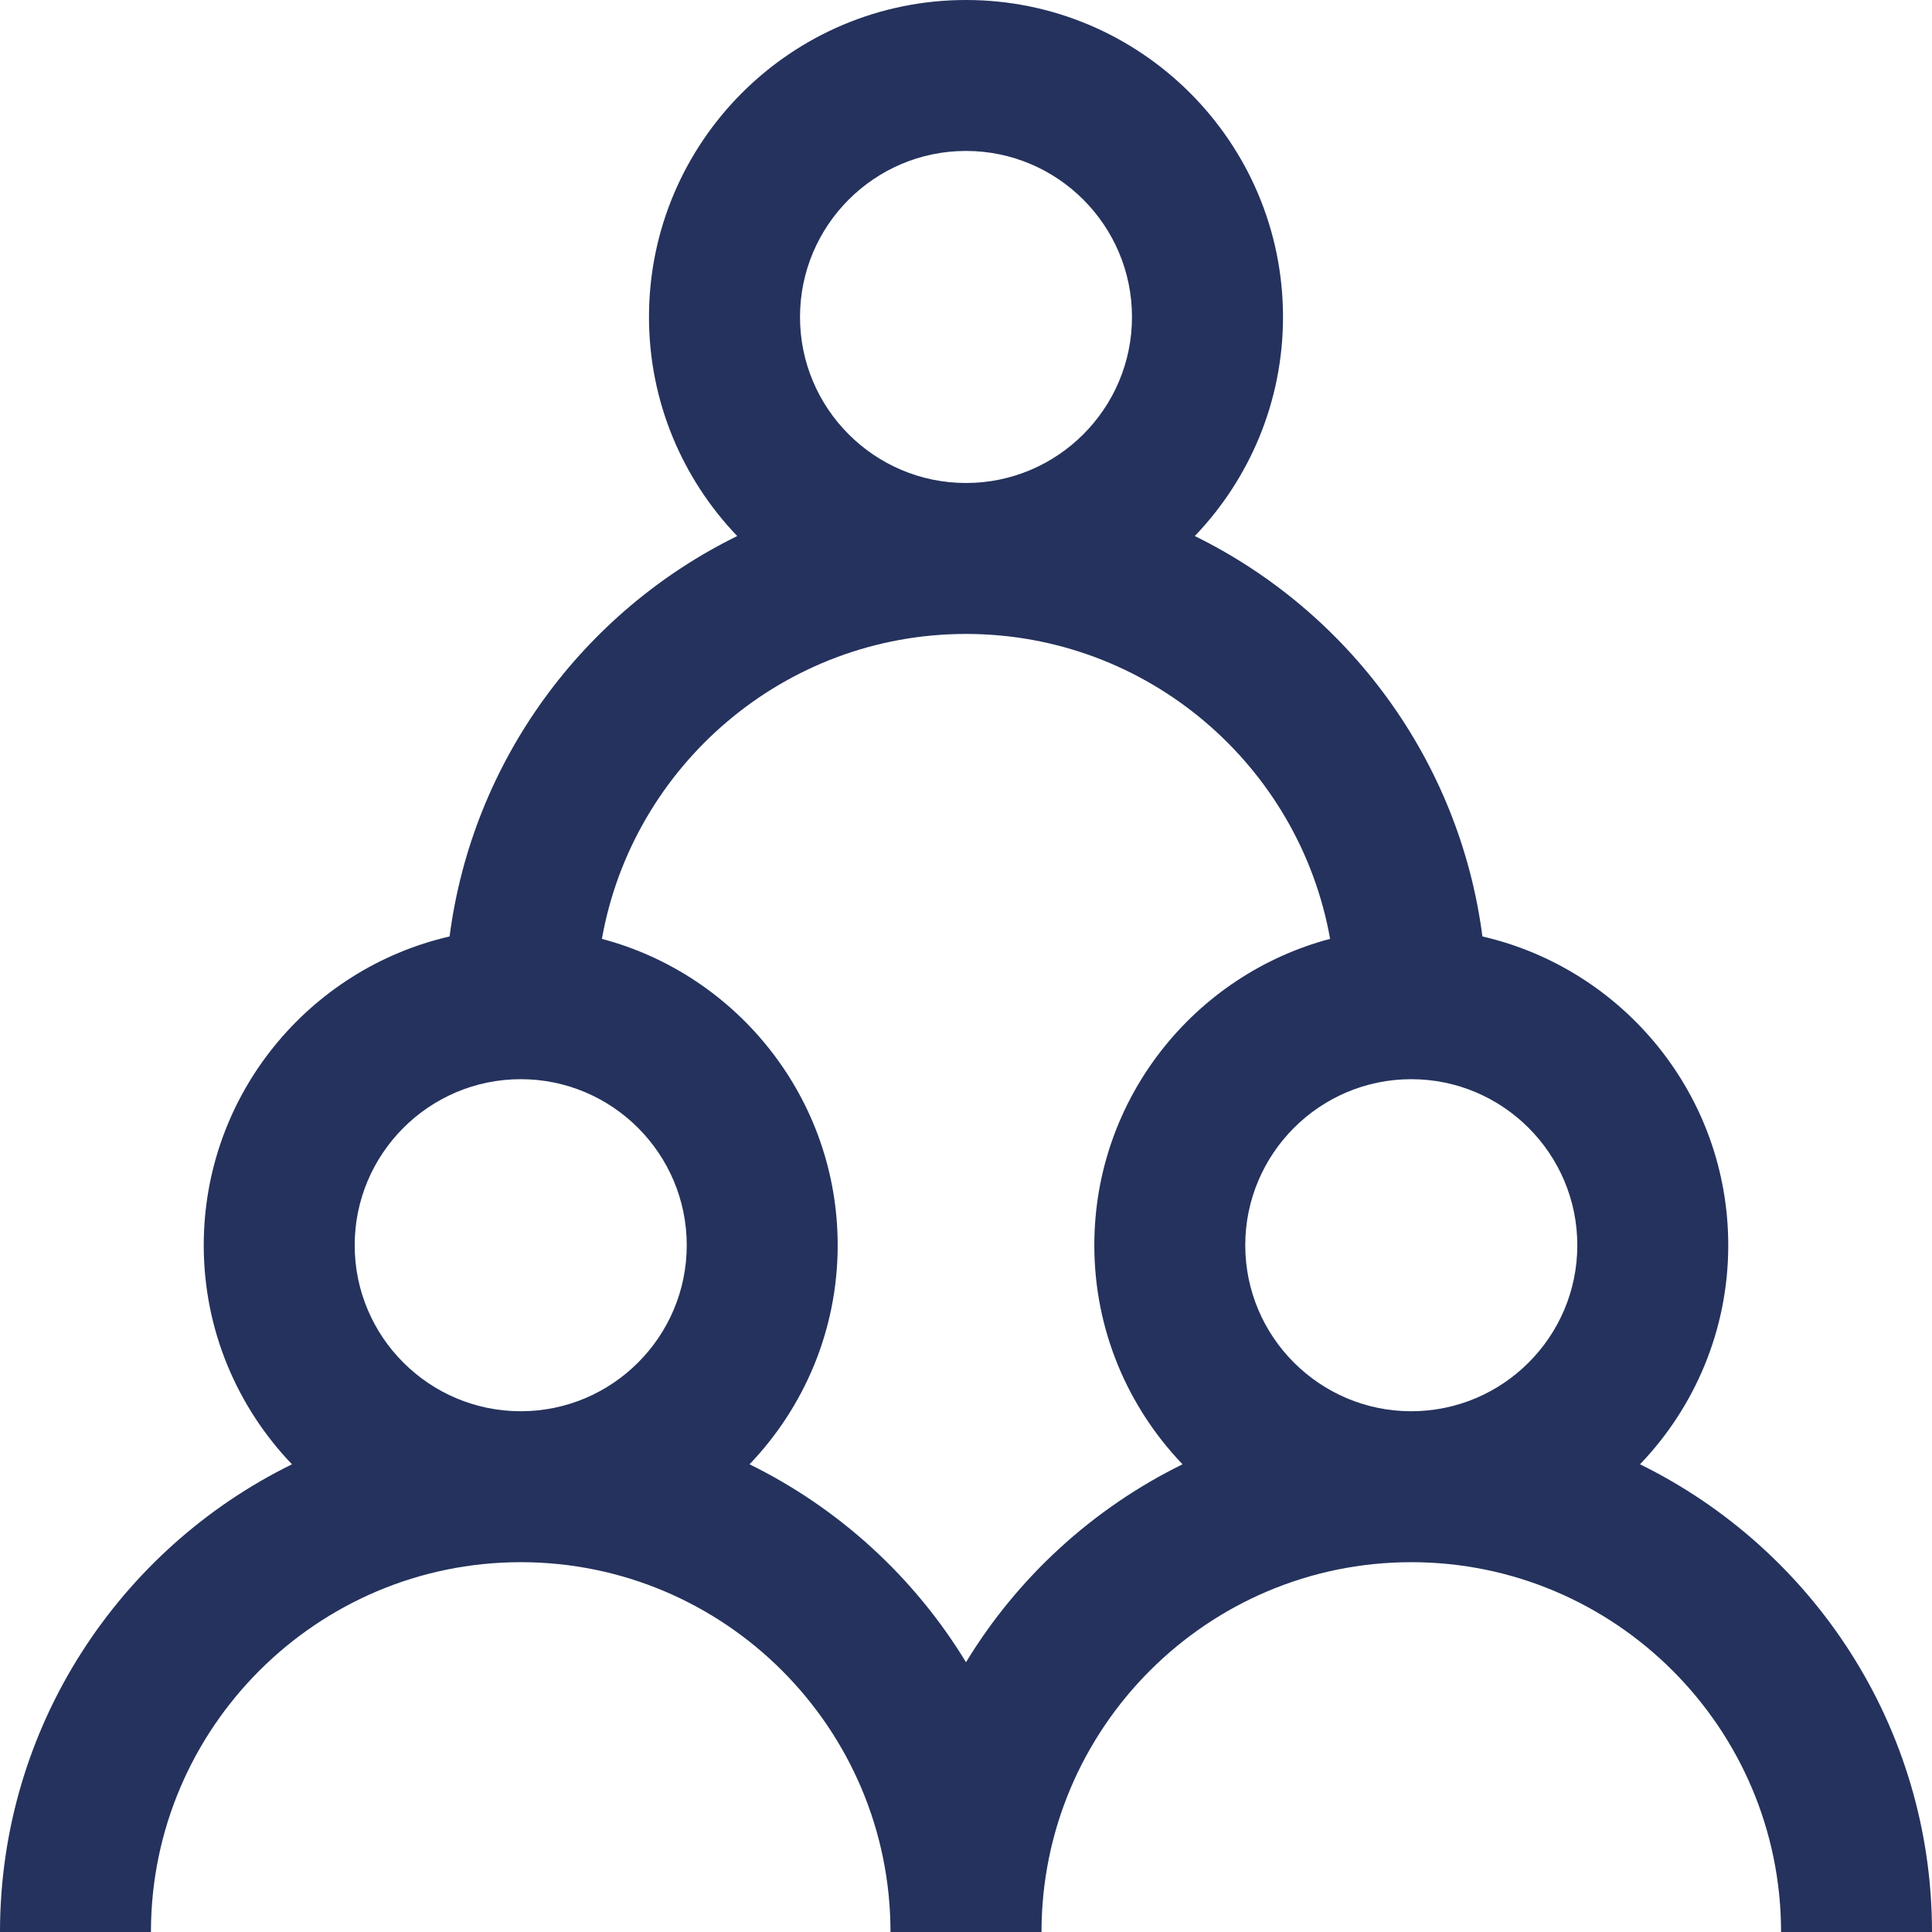 <svg width="24" height="24" viewBox="0 0 24 24" fill="none" xmlns="http://www.w3.org/2000/svg">
<path d="M20.373 18.19C21.051 17.482 21.469 16.524 21.469 15.469C21.469 13.601 20.162 12.035 18.415 11.633C18.131 9.444 16.749 7.595 14.842 6.659C15.52 5.951 15.938 4.992 15.938 3.938C15.938 1.766 14.171 0 12 0C9.829 0 8.062 1.766 8.062 3.938C8.062 4.992 8.48 5.951 9.158 6.659C7.251 7.595 5.869 9.444 5.585 11.633C3.838 12.035 2.531 13.601 2.531 15.469C2.531 16.524 2.949 17.482 3.627 18.19C1.481 19.244 0 21.452 0 24H1.875C1.875 21.467 3.936 19.406 6.469 19.406C9.002 19.406 11.062 21.467 11.062 24H12.938C12.938 21.467 14.998 19.406 17.531 19.406C20.064 19.406 22.125 21.467 22.125 24H24C24 21.452 22.519 19.244 20.373 18.19ZM12 1.875C13.137 1.875 14.062 2.8 14.062 3.938C14.062 5.075 13.137 6 12 6C10.863 6 9.938 5.075 9.938 3.938C9.938 2.8 10.863 1.875 12 1.875ZM6.469 17.531C5.331 17.531 4.406 16.606 4.406 15.469C4.406 14.332 5.331 13.406 6.469 13.406C7.606 13.406 8.531 14.332 8.531 15.469C8.531 16.606 7.606 17.531 6.469 17.531ZM14.69 18.19C13.576 18.737 12.641 19.594 12 20.649C11.359 19.594 10.424 18.737 9.311 18.19C9.988 17.482 10.406 16.524 10.406 15.469C10.406 13.646 9.161 12.109 7.477 11.663C7.859 9.513 9.742 7.875 12 7.875C14.258 7.875 16.141 9.513 16.523 11.663C14.839 12.109 13.594 13.646 13.594 15.469C13.594 16.524 14.012 17.482 14.69 18.19ZM17.531 17.531C16.394 17.531 15.469 16.606 15.469 15.469C15.469 14.332 16.394 13.406 17.531 13.406C18.669 13.406 19.594 14.332 19.594 15.469C19.594 16.606 18.669 17.531 17.531 17.531Z" fill="#24325D"/>
</svg>
